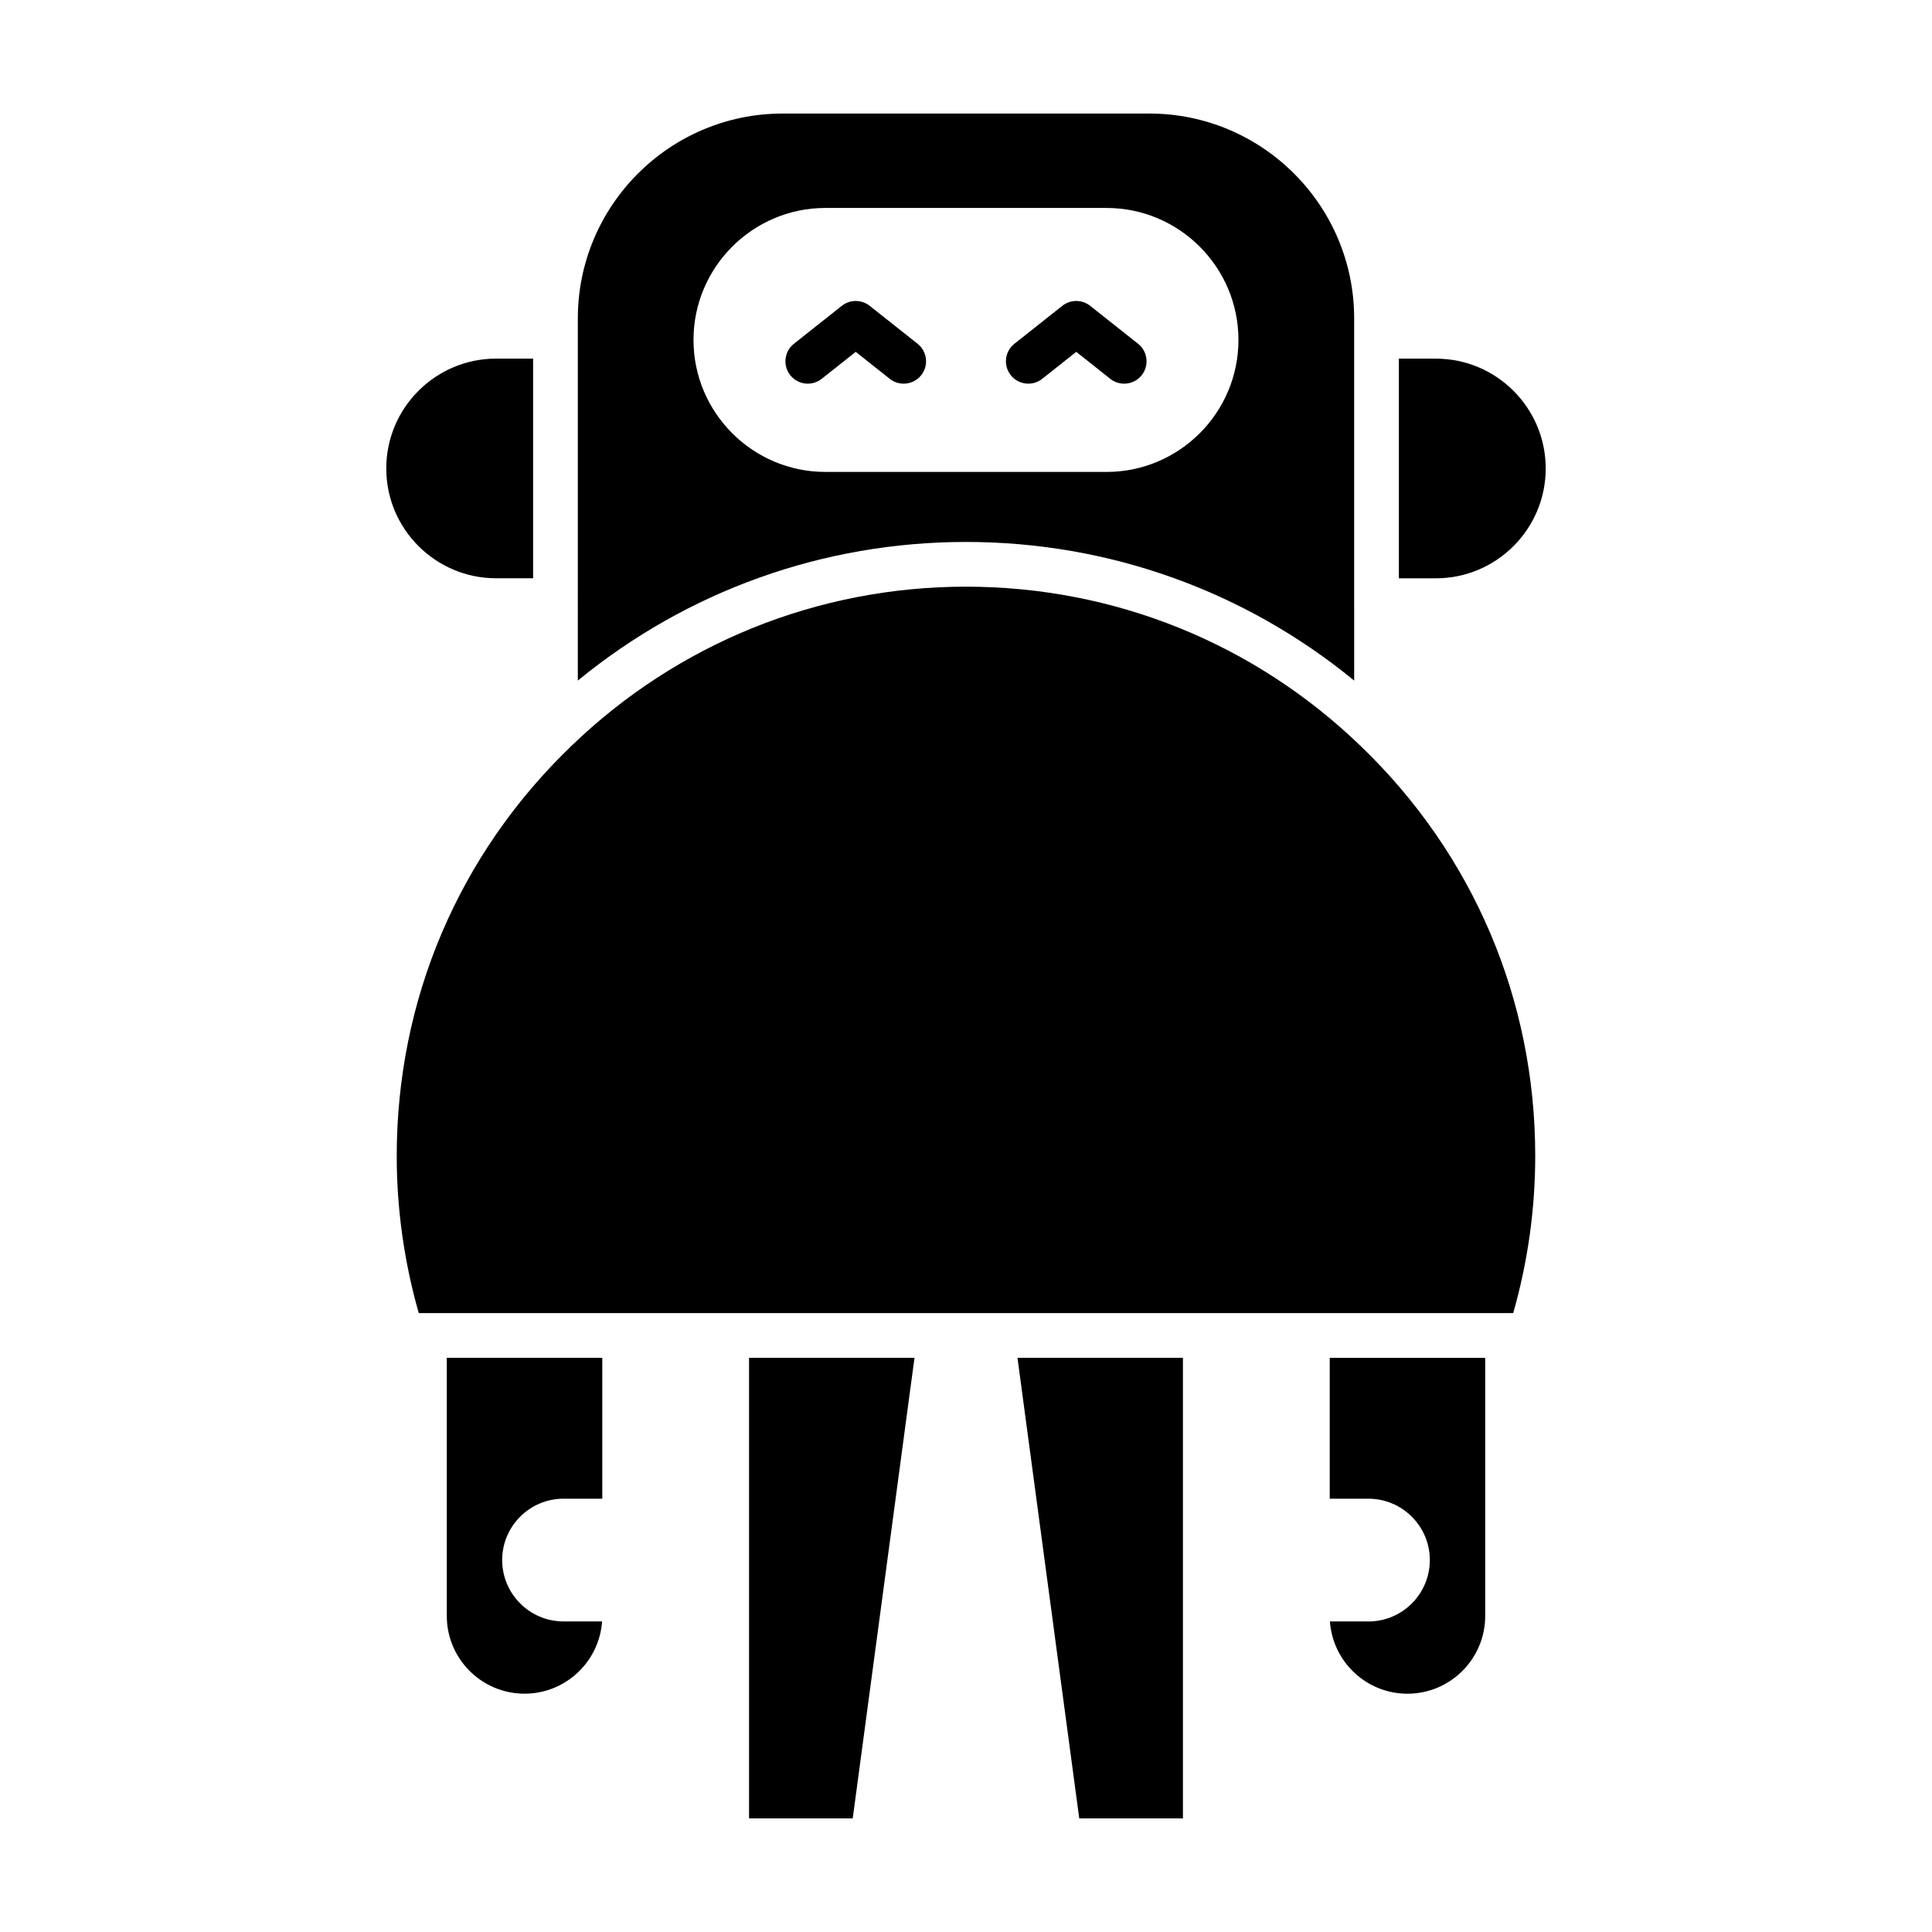 <?xml version="1.0" encoding="UTF-8"?>
<!-- Uploaded to: ICON Repo, www.iconrepo.com, Generator: ICON Repo Mixer Tools -->
<svg fill="#000000" width="800px" height="800px" version="1.1" viewBox="144 144 512 512" xmlns="http://www.w3.org/2000/svg">
 <g>
  <path d="m553.63 268.15c0-16.051-13.055-29.105-29.105-29.105h-9.809v58.211h9.809c16.051 0 29.105-13.055 29.105-29.105z"/>
  <path d="m275.47 297.25h9.809v-58.211h-9.809c-16.051 0-29.105 13.055-29.105 29.105 0 16.051 13.055 29.105 29.105 29.105z"/>
  <path d="m293.34 541.17h10.266v-37.336h-41.199v68.406c0 11.363 9.242 20.605 20.602 20.605 10.875 0 19.801-8.465 20.547-19.152h-10.215c-8.965 0-16.258-7.297-16.258-16.266-0.004-8.961 7.293-16.258 16.258-16.258z"/>
  <path d="m369.98 625.9 16.371-122.07h-43.844v122.07z"/>
  <path d="m457.49 625.9v-122.07h-43.848l16.371 122.07z"/>
  <path d="m506.66 573.7h-10.215c0.746 10.688 9.676 19.152 20.547 19.152 11.359 0 20.602-9.242 20.602-20.605v-68.406h-41.199v37.336h10.266c8.965 0 16.258 7.297 16.258 16.262s-7.297 16.262-16.258 16.262z"/>
  <path d="m545.02 491.98c3.871-13.598 5.832-27.59 5.832-41.656 0-41.352-16.398-79.898-46.176-108.54-28.234-27.289-65.406-42.309-104.68-42.309s-76.445 15.02-104.67 42.301c-29.789 28.656-46.188 67.203-46.188 108.55 0 14.051 1.961 28.043 5.832 41.656z"/>
  <path d="m361.75 244.4 9.027-7.156 9.027 7.156c1.09 0.863 2.391 1.277 3.676 1.277 1.746 0 3.477-0.77 4.652-2.246 2.031-2.562 1.598-6.289-0.965-8.328l-12.707-10.066c-2.152-1.699-5.207-1.699-7.359 0l-12.707 10.066c-2.562 2.035-2.996 5.762-0.969 8.328 2.035 2.555 5.758 3 8.324 0.969z"/>
  <path d="m420.19 244.4 9.027-7.156 9.027 7.156c1.086 0.863 2.391 1.277 3.672 1.277 1.746 0 3.477-0.77 4.652-2.246 2.031-2.562 1.598-6.289-0.969-8.328l-12.707-10.066c-2.152-1.699-5.207-1.699-7.359 0l-12.707 10.066c-2.562 2.035-2.996 5.762-0.965 8.328 2.039 2.555 5.754 3 8.328 0.969z"/>
  <path d="m297.13 324.36c28.969-23.754 65-36.738 102.87-36.738 37.863 0 73.891 12.98 102.87 36.738l-0.004-95.988c0-29.934-24.355-54.281-54.289-54.281h-97.156c-29.934 0-54.289 24.348-54.289 54.281zm65.629-125.25h74.473c19.285 0 34.973 15.691 34.973 34.98 0 19.285-15.688 34.98-34.973 34.98l-74.473-0.004c-19.285 0-34.973-15.691-34.973-34.98 0-19.285 15.688-34.977 34.973-34.977z"/>
 </g>
</svg>